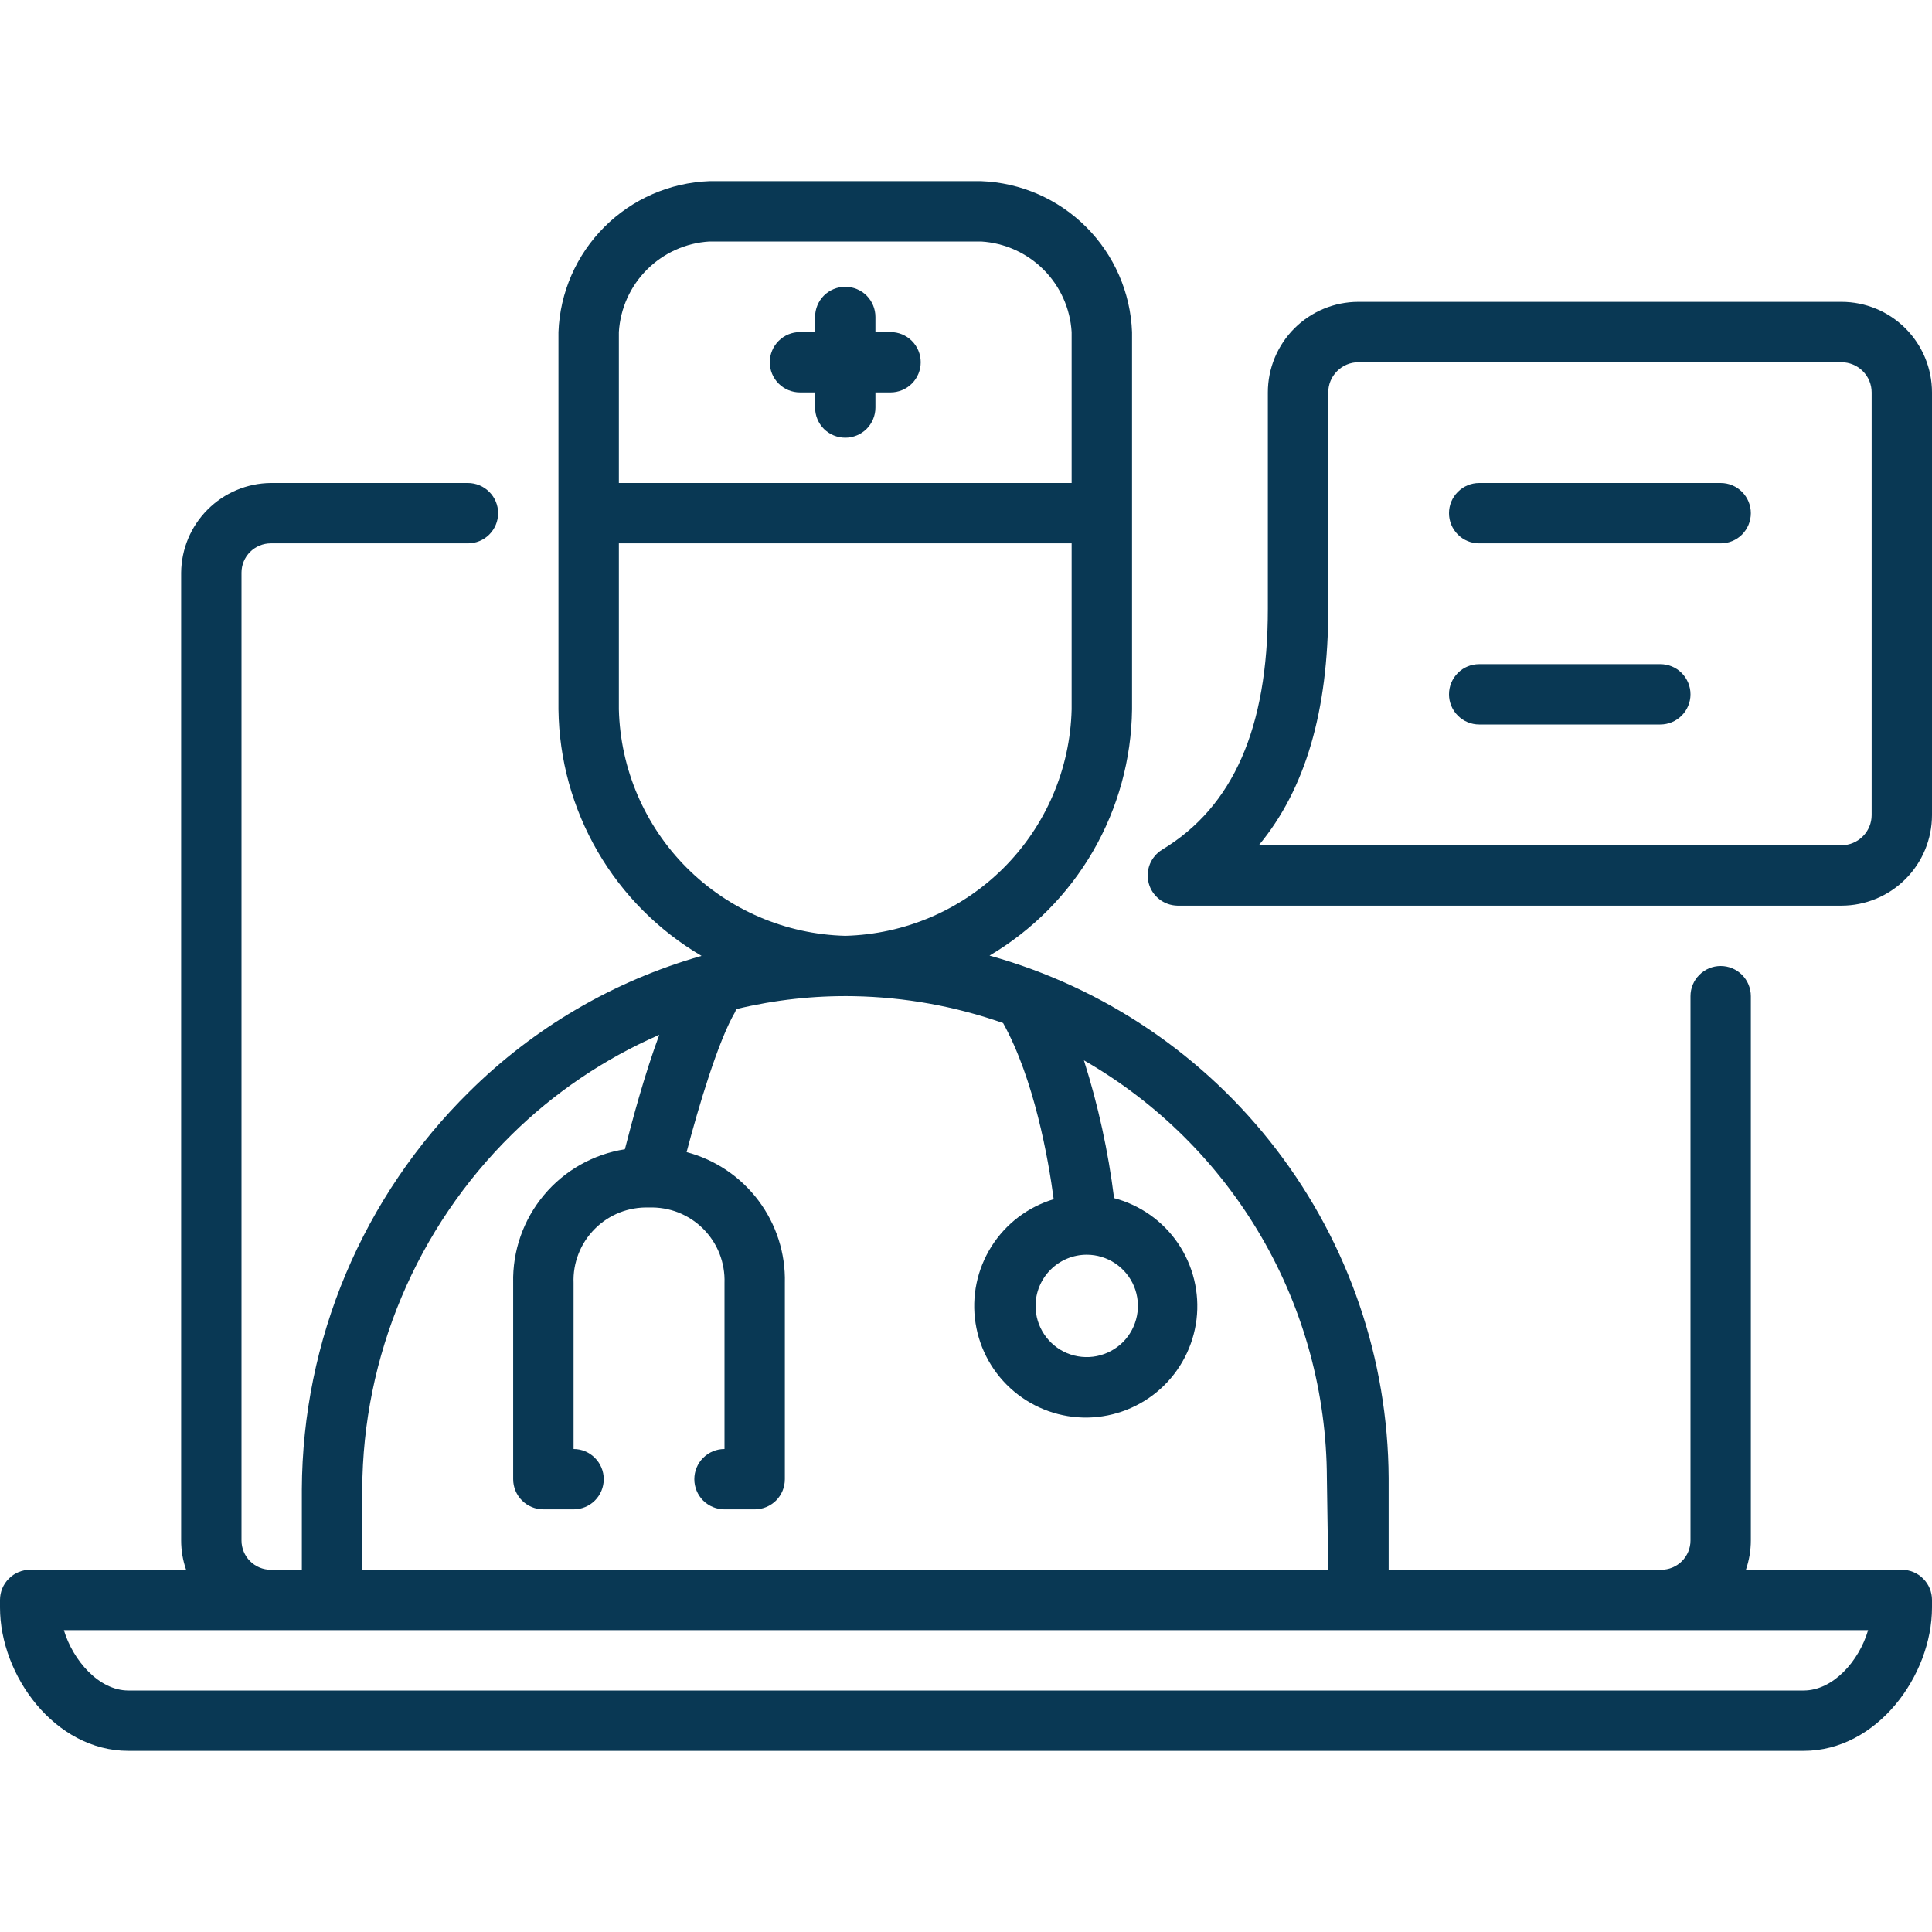 <svg xmlns="http://www.w3.org/2000/svg" width="34" height="34" viewBox="0 0 34 34" fill="none"><g clip-path="url(#clip0_436_3576)"><path d="M33.469 27.625H30.725C30.782 27.459 30.812 27.285 30.812 27.11V17.531C30.812 17.39 30.756 17.255 30.657 17.156C30.557 17.056 30.422 17 30.281 17C30.14 17 30.005 17.056 29.906 17.156C29.806 17.255 29.75 17.39 29.75 17.531V27.11C29.75 27.246 29.696 27.377 29.599 27.474C29.502 27.571 29.371 27.625 29.235 27.625H24.438V26.01C24.427 23.922 23.735 21.895 22.467 20.236C21.2 18.577 19.426 17.376 17.414 16.817C18.169 16.371 18.797 15.738 19.236 14.979C19.675 14.22 19.911 13.361 19.922 12.484V5.844C19.896 5.148 19.607 4.487 19.115 3.995C18.622 3.502 17.962 3.214 17.266 3.188H12.484C11.788 3.214 11.128 3.502 10.635 3.995C10.143 4.487 9.854 5.148 9.828 5.844V12.484C9.839 13.363 10.076 14.224 10.517 14.984C10.958 15.744 11.588 16.377 12.346 16.822C10.803 17.261 9.397 18.083 8.258 19.213C7.33 20.127 6.592 21.216 6.086 22.417C5.581 23.617 5.318 24.906 5.312 26.209V27.625H4.765C4.629 27.625 4.498 27.571 4.401 27.474C4.304 27.377 4.25 27.246 4.25 27.11V10.078C4.25 9.941 4.304 9.81 4.401 9.713C4.498 9.617 4.629 9.562 4.765 9.562H8.234C8.375 9.562 8.51 9.507 8.61 9.407C8.71 9.307 8.766 9.172 8.766 9.031C8.766 8.89 8.71 8.755 8.61 8.656C8.51 8.556 8.375 8.5 8.234 8.5H4.765C4.348 8.504 3.949 8.672 3.654 8.967C3.359 9.262 3.192 9.661 3.188 10.078V27.11C3.188 27.285 3.217 27.459 3.275 27.625H0.531C0.39 27.625 0.255 27.681 0.156 27.781C0.056 27.88 0 28.015 0 28.156L0 28.289C0 29.484 0.964 30.812 2.258 30.812H31.742C33.036 30.812 34 29.484 34 28.289V28.156C34 28.015 33.944 27.88 33.844 27.781C33.745 27.681 33.61 27.625 33.469 27.625ZM10.891 5.844C10.916 5.429 11.092 5.038 11.385 4.745C11.679 4.451 12.07 4.275 12.484 4.25H17.266C17.68 4.275 18.071 4.451 18.365 4.745C18.658 5.038 18.834 5.429 18.859 5.844V8.5H10.891V5.844ZM10.891 12.484V9.562H18.859V12.484C18.833 13.533 18.405 14.531 17.663 15.273C16.922 16.014 15.924 16.442 14.875 16.469C13.826 16.442 12.828 16.014 12.087 15.273C11.345 14.531 10.917 13.533 10.891 12.484ZM6.375 26.209C6.38 25.047 6.615 23.898 7.066 22.827C7.517 21.756 8.175 20.785 9.002 19.97C9.753 19.229 10.635 18.633 11.602 18.211C11.337 18.926 11.119 19.749 10.997 20.225C10.44 20.312 9.933 20.599 9.572 21.032C9.21 21.465 9.018 22.014 9.031 22.578V26.031C9.031 26.172 9.087 26.307 9.187 26.407C9.286 26.506 9.422 26.562 9.562 26.562H10.094C10.235 26.562 10.37 26.506 10.469 26.407C10.569 26.307 10.625 26.172 10.625 26.031C10.625 25.89 10.569 25.755 10.469 25.656C10.37 25.556 10.235 25.5 10.094 25.5V22.578C10.087 22.402 10.117 22.227 10.182 22.062C10.246 21.898 10.344 21.75 10.469 21.625C10.593 21.5 10.742 21.403 10.906 21.338C11.07 21.274 11.246 21.244 11.422 21.25C11.598 21.244 11.774 21.274 11.938 21.338C12.101 21.403 12.25 21.5 12.375 21.625C12.5 21.75 12.597 21.898 12.662 22.062C12.726 22.227 12.756 22.402 12.75 22.578V25.5C12.609 25.5 12.474 25.556 12.374 25.656C12.275 25.755 12.219 25.89 12.219 26.031C12.219 26.172 12.275 26.307 12.374 26.407C12.474 26.506 12.609 26.562 12.75 26.562H13.281C13.422 26.562 13.557 26.506 13.657 26.407C13.757 26.307 13.812 26.172 13.812 26.031V22.578C13.825 22.056 13.661 21.545 13.347 21.127C13.033 20.709 12.588 20.409 12.083 20.275C12.293 19.478 12.641 18.307 12.941 17.802C12.941 17.786 12.954 17.77 12.963 17.757C13.636 17.595 14.328 17.519 15.021 17.531C15.918 17.547 16.807 17.707 17.653 18.004C18.198 18.987 18.45 20.395 18.543 21.104C18.089 21.24 17.7 21.536 17.447 21.937C17.194 22.339 17.095 22.818 17.168 23.286C17.241 23.755 17.481 24.181 17.844 24.486C18.207 24.791 18.668 24.955 19.142 24.947C19.616 24.938 20.071 24.759 20.423 24.441C20.775 24.123 21 23.689 21.057 23.218C21.113 22.747 20.997 22.272 20.731 21.88C20.464 21.488 20.064 21.206 19.606 21.085C19.503 20.262 19.326 19.451 19.075 18.66C20.369 19.403 21.446 20.474 22.197 21.764C22.948 23.055 23.346 24.52 23.351 26.013L23.375 27.625H6.375V26.209ZM19.125 22.081C19.303 22.081 19.477 22.134 19.625 22.233C19.773 22.332 19.889 22.473 19.957 22.637C20.025 22.802 20.043 22.983 20.008 23.157C19.973 23.332 19.888 23.493 19.762 23.619C19.636 23.744 19.475 23.83 19.301 23.865C19.126 23.9 18.945 23.882 18.78 23.814C18.616 23.746 18.475 23.63 18.376 23.482C18.277 23.334 18.224 23.16 18.224 22.982C18.224 22.743 18.319 22.514 18.488 22.345C18.657 22.176 18.886 22.081 19.125 22.081ZM31.742 29.75H2.258C1.74 29.75 1.283 29.219 1.124 28.688H32.876C32.717 29.232 32.26 29.75 31.742 29.75Z" fill="#093854"></path><path d="M32.406 5.312H23.906C23.484 5.312 23.078 5.48 22.779 5.779C22.48 6.078 22.312 6.484 22.312 6.906V10.715C22.312 12.811 21.702 14.198 20.453 14.952C20.355 15.012 20.278 15.102 20.235 15.209C20.193 15.316 20.186 15.433 20.216 15.545C20.245 15.656 20.311 15.754 20.402 15.825C20.492 15.896 20.604 15.935 20.719 15.938H32.406C32.829 15.938 33.234 15.77 33.533 15.471C33.832 15.172 34 14.766 34 14.344V6.906C34 6.484 33.832 6.078 33.533 5.779C33.234 5.48 32.829 5.312 32.406 5.312ZM32.938 14.344C32.938 14.485 32.882 14.62 32.782 14.719C32.682 14.819 32.547 14.875 32.406 14.875H22.153C22.974 13.887 23.375 12.511 23.375 10.715V6.906C23.375 6.765 23.431 6.63 23.531 6.531C23.63 6.431 23.765 6.375 23.906 6.375H32.406C32.547 6.375 32.682 6.431 32.782 6.531C32.882 6.63 32.938 6.765 32.938 6.906V14.344Z" fill="#093854"></path><path d="M30.281 8.5H26.031C25.89 8.5 25.755 8.556 25.656 8.656C25.556 8.755 25.5 8.89 25.5 9.031C25.5 9.172 25.556 9.307 25.656 9.407C25.755 9.507 25.89 9.562 26.031 9.562H30.281C30.422 9.562 30.557 9.507 30.657 9.407C30.756 9.307 30.812 9.172 30.812 9.031C30.812 8.89 30.756 8.755 30.657 8.656C30.557 8.556 30.422 8.5 30.281 8.5ZM29.219 11.688H26.031C25.89 11.688 25.755 11.743 25.656 11.843C25.556 11.943 25.5 12.078 25.5 12.219C25.5 12.36 25.556 12.495 25.656 12.594C25.755 12.694 25.89 12.75 26.031 12.75H29.219C29.36 12.75 29.495 12.694 29.594 12.594C29.694 12.495 29.75 12.36 29.75 12.219C29.75 12.078 29.694 11.943 29.594 11.843C29.495 11.743 29.36 11.688 29.219 11.688ZM15.672 5.844H15.406V5.578C15.406 5.437 15.35 5.302 15.251 5.202C15.151 5.103 15.016 5.047 14.875 5.047C14.734 5.047 14.599 5.103 14.499 5.202C14.4 5.302 14.344 5.437 14.344 5.578V5.844H14.078C13.937 5.844 13.802 5.9 13.703 5.999C13.603 6.099 13.547 6.234 13.547 6.375C13.547 6.516 13.603 6.651 13.703 6.751C13.802 6.85 13.937 6.906 14.078 6.906H14.344V7.172C14.344 7.313 14.4 7.448 14.499 7.548C14.599 7.647 14.734 7.703 14.875 7.703C15.016 7.703 15.151 7.647 15.251 7.548C15.35 7.448 15.406 7.313 15.406 7.172V6.906H15.672C15.813 6.906 15.948 6.85 16.047 6.751C16.147 6.651 16.203 6.516 16.203 6.375C16.203 6.234 16.147 6.099 16.047 5.999C15.948 5.9 15.813 5.844 15.672 5.844Z" fill="#093854"></path></g><defs><clipPath id="clip0_436_3576"><rect width="34" height="34" fill="white"></rect></clipPath></defs></svg>